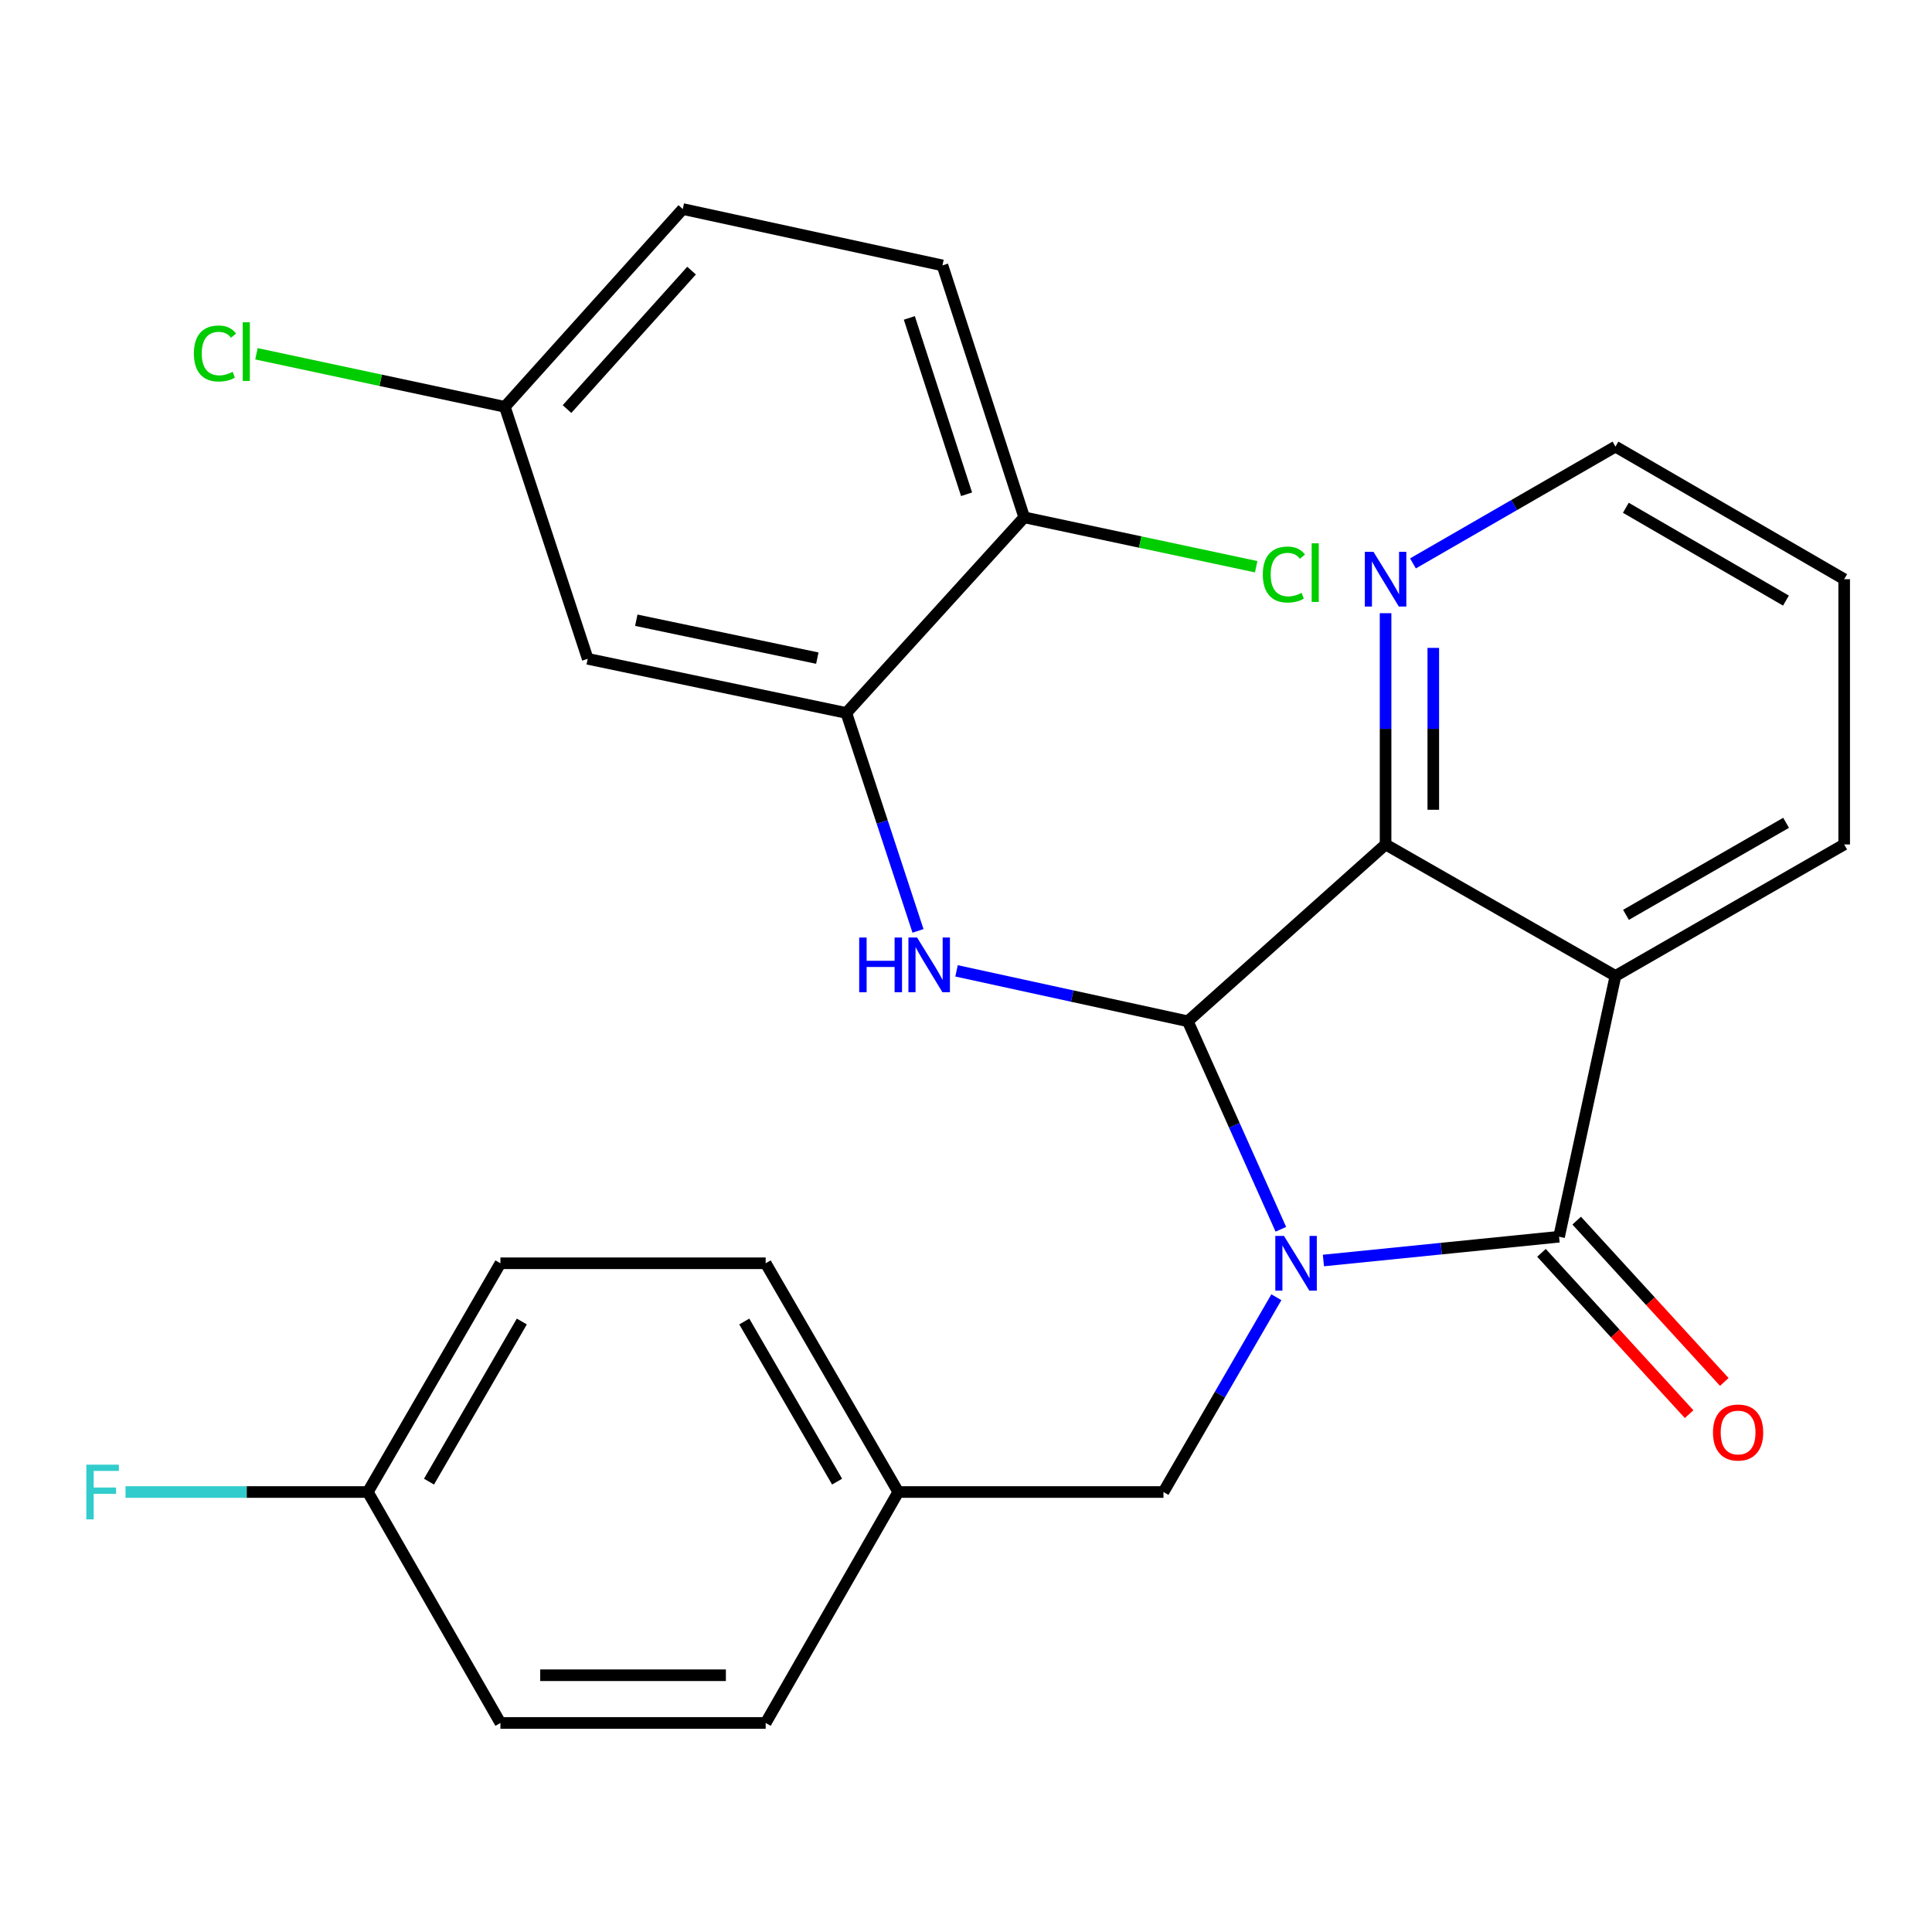 <?xml version='1.0' encoding='iso-8859-1'?>
<svg version='1.1' baseProfile='full'
              xmlns='http://www.w3.org/2000/svg'
                      xmlns:rdkit='http://www.rdkit.org/xml'
                      xmlns:xlink='http://www.w3.org/1999/xlink'
                  xml:space='preserve'
width='1000px' height='1000px' viewBox='0 0 1000 1000'>
<!-- END OF HEADER -->
<rect style='opacity:1.0;fill:#FFFFFF;stroke:none' width='1000' height='1000' x='0' y='0'> </rect>
<path class='bond-0' d='M 662.969,636.276 L 638.885,582.442' style='fill:none;fill-rule:evenodd;stroke:#0000FF;stroke-width:6px;stroke-linecap:butt;stroke-linejoin:miter;stroke-opacity:1' />
<path class='bond-0' d='M 638.885,582.442 L 614.802,528.608' style='fill:none;fill-rule:evenodd;stroke:#000000;stroke-width:6px;stroke-linecap:butt;stroke-linejoin:miter;stroke-opacity:1' />
<path class='bond-1' d='M 684.999,652.438 L 745.988,646.285' style='fill:none;fill-rule:evenodd;stroke:#0000FF;stroke-width:6px;stroke-linecap:butt;stroke-linejoin:miter;stroke-opacity:1' />
<path class='bond-1' d='M 745.988,646.285 L 806.977,640.132' style='fill:none;fill-rule:evenodd;stroke:#000000;stroke-width:6px;stroke-linecap:butt;stroke-linejoin:miter;stroke-opacity:1' />
<path class='bond-6' d='M 660.647,671.448 L 631.426,721.856' style='fill:none;fill-rule:evenodd;stroke:#0000FF;stroke-width:6px;stroke-linecap:butt;stroke-linejoin:miter;stroke-opacity:1' />
<path class='bond-6' d='M 631.426,721.856 L 602.206,772.264' style='fill:none;fill-rule:evenodd;stroke:#000000;stroke-width:6px;stroke-linecap:butt;stroke-linejoin:miter;stroke-opacity:1' />
<path class='bond-3' d='M 614.802,528.608 L 717.174,437.09' style='fill:none;fill-rule:evenodd;stroke:#000000;stroke-width:6px;stroke-linecap:butt;stroke-linejoin:miter;stroke-opacity:1' />
<path class='bond-4' d='M 614.802,528.608 L 554.954,515.56' style='fill:none;fill-rule:evenodd;stroke:#000000;stroke-width:6px;stroke-linecap:butt;stroke-linejoin:miter;stroke-opacity:1' />
<path class='bond-4' d='M 554.954,515.56 L 495.106,502.512' style='fill:none;fill-rule:evenodd;stroke:#0000FF;stroke-width:6px;stroke-linecap:butt;stroke-linejoin:miter;stroke-opacity:1' />
<path class='bond-2' d='M 806.977,640.132 L 836.161,505.145' style='fill:none;fill-rule:evenodd;stroke:#000000;stroke-width:6px;stroke-linecap:butt;stroke-linejoin:miter;stroke-opacity:1' />
<path class='bond-9' d='M 797.867,648.469 L 836.073,690.216' style='fill:none;fill-rule:evenodd;stroke:#000000;stroke-width:6px;stroke-linecap:butt;stroke-linejoin:miter;stroke-opacity:1' />
<path class='bond-9' d='M 836.073,690.216 L 874.279,731.964' style='fill:none;fill-rule:evenodd;stroke:#FF0000;stroke-width:6px;stroke-linecap:butt;stroke-linejoin:miter;stroke-opacity:1' />
<path class='bond-9' d='M 816.087,631.795 L 854.293,673.543' style='fill:none;fill-rule:evenodd;stroke:#000000;stroke-width:6px;stroke-linecap:butt;stroke-linejoin:miter;stroke-opacity:1' />
<path class='bond-9' d='M 854.293,673.543 L 892.499,715.29' style='fill:none;fill-rule:evenodd;stroke:#FF0000;stroke-width:6px;stroke-linecap:butt;stroke-linejoin:miter;stroke-opacity:1' />
<path class='bond-14' d='M 836.161,505.145 L 954.545,437.09' style='fill:none;fill-rule:evenodd;stroke:#000000;stroke-width:6px;stroke-linecap:butt;stroke-linejoin:miter;stroke-opacity:1' />
<path class='bond-14' d='M 841.61,473.525 L 924.479,425.886' style='fill:none;fill-rule:evenodd;stroke:#000000;stroke-width:6px;stroke-linecap:butt;stroke-linejoin:miter;stroke-opacity:1' />
<path class='bond-26' d='M 836.161,505.145 L 717.174,437.09' style='fill:none;fill-rule:evenodd;stroke:#000000;stroke-width:6px;stroke-linecap:butt;stroke-linejoin:miter;stroke-opacity:1' />
<path class='bond-8' d='M 717.174,437.09 L 717.174,377.24' style='fill:none;fill-rule:evenodd;stroke:#000000;stroke-width:6px;stroke-linecap:butt;stroke-linejoin:miter;stroke-opacity:1' />
<path class='bond-8' d='M 717.174,377.24 L 717.174,317.39' style='fill:none;fill-rule:evenodd;stroke:#0000FF;stroke-width:6px;stroke-linecap:butt;stroke-linejoin:miter;stroke-opacity:1' />
<path class='bond-8' d='M 741.871,419.135 L 741.871,377.24' style='fill:none;fill-rule:evenodd;stroke:#000000;stroke-width:6px;stroke-linecap:butt;stroke-linejoin:miter;stroke-opacity:1' />
<path class='bond-8' d='M 741.871,377.24 L 741.871,335.345' style='fill:none;fill-rule:evenodd;stroke:#0000FF;stroke-width:6px;stroke-linecap:butt;stroke-linejoin:miter;stroke-opacity:1' />
<path class='bond-5' d='M 475.156,481.832 L 456.609,425.426' style='fill:none;fill-rule:evenodd;stroke:#0000FF;stroke-width:6px;stroke-linecap:butt;stroke-linejoin:miter;stroke-opacity:1' />
<path class='bond-5' d='M 456.609,425.426 L 438.063,369.02' style='fill:none;fill-rule:evenodd;stroke:#000000;stroke-width:6px;stroke-linecap:butt;stroke-linejoin:miter;stroke-opacity:1' />
<path class='bond-7' d='M 438.063,369.02 L 304.201,341.002' style='fill:none;fill-rule:evenodd;stroke:#000000;stroke-width:6px;stroke-linecap:butt;stroke-linejoin:miter;stroke-opacity:1' />
<path class='bond-7' d='M 423.043,340.644 L 329.34,321.031' style='fill:none;fill-rule:evenodd;stroke:#000000;stroke-width:6px;stroke-linecap:butt;stroke-linejoin:miter;stroke-opacity:1' />
<path class='bond-10' d='M 438.063,369.02 L 530.13,267.773' style='fill:none;fill-rule:evenodd;stroke:#000000;stroke-width:6px;stroke-linecap:butt;stroke-linejoin:miter;stroke-opacity:1' />
<path class='bond-13' d='M 602.206,772.264 L 464.942,772.264' style='fill:none;fill-rule:evenodd;stroke:#000000;stroke-width:6px;stroke-linecap:butt;stroke-linejoin:miter;stroke-opacity:1' />
<path class='bond-12' d='M 304.201,341.002 L 261.31,210.571' style='fill:none;fill-rule:evenodd;stroke:#000000;stroke-width:6px;stroke-linecap:butt;stroke-linejoin:miter;stroke-opacity:1' />
<path class='bond-24' d='M 731.348,291.622 L 783.754,261.394' style='fill:none;fill-rule:evenodd;stroke:#0000FF;stroke-width:6px;stroke-linecap:butt;stroke-linejoin:miter;stroke-opacity:1' />
<path class='bond-24' d='M 783.754,261.394 L 836.161,231.166' style='fill:none;fill-rule:evenodd;stroke:#000000;stroke-width:6px;stroke-linecap:butt;stroke-linejoin:miter;stroke-opacity:1' />
<path class='bond-11' d='M 530.13,267.773 L 487.815,137.37' style='fill:none;fill-rule:evenodd;stroke:#000000;stroke-width:6px;stroke-linecap:butt;stroke-linejoin:miter;stroke-opacity:1' />
<path class='bond-11' d='M 500.291,255.836 L 470.67,164.553' style='fill:none;fill-rule:evenodd;stroke:#000000;stroke-width:6px;stroke-linecap:butt;stroke-linejoin:miter;stroke-opacity:1' />
<path class='bond-16' d='M 530.13,267.773 L 590.164,280.556' style='fill:none;fill-rule:evenodd;stroke:#000000;stroke-width:6px;stroke-linecap:butt;stroke-linejoin:miter;stroke-opacity:1' />
<path class='bond-16' d='M 590.164,280.556 L 650.198,293.339' style='fill:none;fill-rule:evenodd;stroke:#00CC00;stroke-width:6px;stroke-linecap:butt;stroke-linejoin:miter;stroke-opacity:1' />
<path class='bond-17' d='M 487.815,137.37 L 353.405,108.199' style='fill:none;fill-rule:evenodd;stroke:#000000;stroke-width:6px;stroke-linecap:butt;stroke-linejoin:miter;stroke-opacity:1' />
<path class='bond-18' d='M 261.31,210.571 L 197.023,196.842' style='fill:none;fill-rule:evenodd;stroke:#000000;stroke-width:6px;stroke-linecap:butt;stroke-linejoin:miter;stroke-opacity:1' />
<path class='bond-18' d='M 197.023,196.842 L 132.737,183.114' style='fill:none;fill-rule:evenodd;stroke:#00CC00;stroke-width:6px;stroke-linecap:butt;stroke-linejoin:miter;stroke-opacity:1' />
<path class='bond-29' d='M 261.31,210.571 L 353.405,108.199' style='fill:none;fill-rule:evenodd;stroke:#000000;stroke-width:6px;stroke-linecap:butt;stroke-linejoin:miter;stroke-opacity:1' />
<path class='bond-29' d='M 293.485,211.733 L 357.952,140.073' style='fill:none;fill-rule:evenodd;stroke:#000000;stroke-width:6px;stroke-linecap:butt;stroke-linejoin:miter;stroke-opacity:1' />
<path class='bond-20' d='M 464.942,772.264 L 396.31,891.801' style='fill:none;fill-rule:evenodd;stroke:#000000;stroke-width:6px;stroke-linecap:butt;stroke-linejoin:miter;stroke-opacity:1' />
<path class='bond-21' d='M 464.942,772.264 L 396.31,653.866' style='fill:none;fill-rule:evenodd;stroke:#000000;stroke-width:6px;stroke-linecap:butt;stroke-linejoin:miter;stroke-opacity:1' />
<path class='bond-21' d='M 433.28,766.891 L 385.237,684.012' style='fill:none;fill-rule:evenodd;stroke:#000000;stroke-width:6px;stroke-linecap:butt;stroke-linejoin:miter;stroke-opacity:1' />
<path class='bond-25' d='M 954.545,437.09 L 954.545,299.798' style='fill:none;fill-rule:evenodd;stroke:#000000;stroke-width:6px;stroke-linecap:butt;stroke-linejoin:miter;stroke-opacity:1' />
<path class='bond-15' d='M 190.386,772.264 L 259.018,653.866' style='fill:none;fill-rule:evenodd;stroke:#000000;stroke-width:6px;stroke-linecap:butt;stroke-linejoin:miter;stroke-opacity:1' />
<path class='bond-15' d='M 222.048,766.891 L 270.091,684.012' style='fill:none;fill-rule:evenodd;stroke:#000000;stroke-width:6px;stroke-linecap:butt;stroke-linejoin:miter;stroke-opacity:1' />
<path class='bond-19' d='M 190.386,772.264 L 127.673,772.264' style='fill:none;fill-rule:evenodd;stroke:#000000;stroke-width:6px;stroke-linecap:butt;stroke-linejoin:miter;stroke-opacity:1' />
<path class='bond-19' d='M 127.673,772.264 L 64.96,772.264' style='fill:none;fill-rule:evenodd;stroke:#33CCCC;stroke-width:6px;stroke-linecap:butt;stroke-linejoin:miter;stroke-opacity:1' />
<path class='bond-27' d='M 190.386,772.264 L 259.018,891.801' style='fill:none;fill-rule:evenodd;stroke:#000000;stroke-width:6px;stroke-linecap:butt;stroke-linejoin:miter;stroke-opacity:1' />
<path class='bond-22' d='M 396.31,891.801 L 259.018,891.801' style='fill:none;fill-rule:evenodd;stroke:#000000;stroke-width:6px;stroke-linecap:butt;stroke-linejoin:miter;stroke-opacity:1' />
<path class='bond-22' d='M 375.716,867.103 L 279.612,867.103' style='fill:none;fill-rule:evenodd;stroke:#000000;stroke-width:6px;stroke-linecap:butt;stroke-linejoin:miter;stroke-opacity:1' />
<path class='bond-23' d='M 396.31,653.866 L 259.018,653.866' style='fill:none;fill-rule:evenodd;stroke:#000000;stroke-width:6px;stroke-linecap:butt;stroke-linejoin:miter;stroke-opacity:1' />
<path class='bond-28' d='M 836.161,231.166 L 954.545,299.798' style='fill:none;fill-rule:evenodd;stroke:#000000;stroke-width:6px;stroke-linecap:butt;stroke-linejoin:miter;stroke-opacity:1' />
<path class='bond-28' d='M 841.532,262.827 L 924.401,310.87' style='fill:none;fill-rule:evenodd;stroke:#000000;stroke-width:6px;stroke-linecap:butt;stroke-linejoin:miter;stroke-opacity:1' />
<path  class='atom-0' d='M 664.578 639.706
L 673.858 654.706
Q 674.778 656.186, 676.258 658.866
Q 677.738 661.546, 677.818 661.706
L 677.818 639.706
L 681.578 639.706
L 681.578 668.026
L 677.698 668.026
L 667.738 651.626
Q 666.578 649.706, 665.338 647.506
Q 664.138 645.306, 663.778 644.626
L 663.778 668.026
L 660.098 668.026
L 660.098 639.706
L 664.578 639.706
' fill='#0000FF'/>
<path  class='atom-5' d='M 444.721 485.264
L 448.561 485.264
L 448.561 497.304
L 463.041 497.304
L 463.041 485.264
L 466.881 485.264
L 466.881 513.584
L 463.041 513.584
L 463.041 500.504
L 448.561 500.504
L 448.561 513.584
L 444.721 513.584
L 444.721 485.264
' fill='#0000FF'/>
<path  class='atom-5' d='M 474.681 485.264
L 483.961 500.264
Q 484.881 501.744, 486.361 504.424
Q 487.841 507.104, 487.921 507.264
L 487.921 485.264
L 491.681 485.264
L 491.681 513.584
L 487.801 513.584
L 477.841 497.184
Q 476.681 495.264, 475.441 493.064
Q 474.241 490.864, 473.881 490.184
L 473.881 513.584
L 470.201 513.584
L 470.201 485.264
L 474.681 485.264
' fill='#0000FF'/>
<path  class='atom-9' d='M 710.914 285.638
L 720.194 300.638
Q 721.114 302.118, 722.594 304.798
Q 724.074 307.478, 724.154 307.638
L 724.154 285.638
L 727.914 285.638
L 727.914 313.958
L 724.034 313.958
L 714.074 297.558
Q 712.914 295.638, 711.674 293.438
Q 710.474 291.238, 710.114 290.558
L 710.114 313.958
L 706.434 313.958
L 706.434 285.638
L 710.914 285.638
' fill='#0000FF'/>
<path  class='atom-10' d='M 886.634 741.458
Q 886.634 734.658, 889.994 730.858
Q 893.354 727.058, 899.634 727.058
Q 905.914 727.058, 909.274 730.858
Q 912.634 734.658, 912.634 741.458
Q 912.634 748.338, 909.234 752.258
Q 905.834 756.138, 899.634 756.138
Q 893.394 756.138, 889.994 752.258
Q 886.634 748.378, 886.634 741.458
M 899.634 752.938
Q 903.954 752.938, 906.274 750.058
Q 908.634 747.138, 908.634 741.458
Q 908.634 735.898, 906.274 733.098
Q 903.954 730.258, 899.634 730.258
Q 895.314 730.258, 892.954 733.058
Q 890.634 735.858, 890.634 741.458
Q 890.634 747.178, 892.954 750.058
Q 895.314 752.938, 899.634 752.938
' fill='#FF0000'/>
<path  class='atom-17' d='M 653.634 297.375
Q 653.634 290.335, 656.914 286.655
Q 660.234 282.935, 666.514 282.935
Q 672.354 282.935, 675.474 287.055
L 672.834 289.215
Q 670.554 286.215, 666.514 286.215
Q 662.234 286.215, 659.954 289.095
Q 657.714 291.935, 657.714 297.375
Q 657.714 302.975, 660.034 305.855
Q 662.394 308.735, 666.954 308.735
Q 670.074 308.735, 673.714 306.855
L 674.834 309.855
Q 673.354 310.815, 671.114 311.375
Q 668.874 311.935, 666.394 311.935
Q 660.234 311.935, 656.914 308.175
Q 653.634 304.415, 653.634 297.375
' fill='#00CC00'/>
<path  class='atom-17' d='M 678.914 281.215
L 682.594 281.215
L 682.594 311.575
L 678.914 311.575
L 678.914 281.215
' fill='#00CC00'/>
<path  class='atom-19' d='M 100.356 182.97
Q 100.356 175.93, 103.636 172.25
Q 106.956 168.53, 113.236 168.53
Q 119.076 168.53, 122.196 172.65
L 119.556 174.81
Q 117.276 171.81, 113.236 171.81
Q 108.956 171.81, 106.676 174.69
Q 104.436 177.53, 104.436 182.97
Q 104.436 188.57, 106.756 191.45
Q 109.116 194.33, 113.676 194.33
Q 116.796 194.33, 120.436 192.45
L 121.556 195.45
Q 120.076 196.41, 117.836 196.97
Q 115.596 197.53, 113.116 197.53
Q 106.956 197.53, 103.636 193.77
Q 100.356 190.01, 100.356 182.97
' fill='#00CC00'/>
<path  class='atom-19' d='M 125.636 166.81
L 129.316 166.81
L 129.316 197.17
L 125.636 197.17
L 125.636 166.81
' fill='#00CC00'/>
<path  class='atom-20' d='M 44.689 758.104
L 61.529 758.104
L 61.529 761.344
L 48.489 761.344
L 48.489 769.944
L 60.089 769.944
L 60.089 773.224
L 48.489 773.224
L 48.489 786.424
L 44.689 786.424
L 44.689 758.104
' fill='#33CCCC'/>
</svg>
